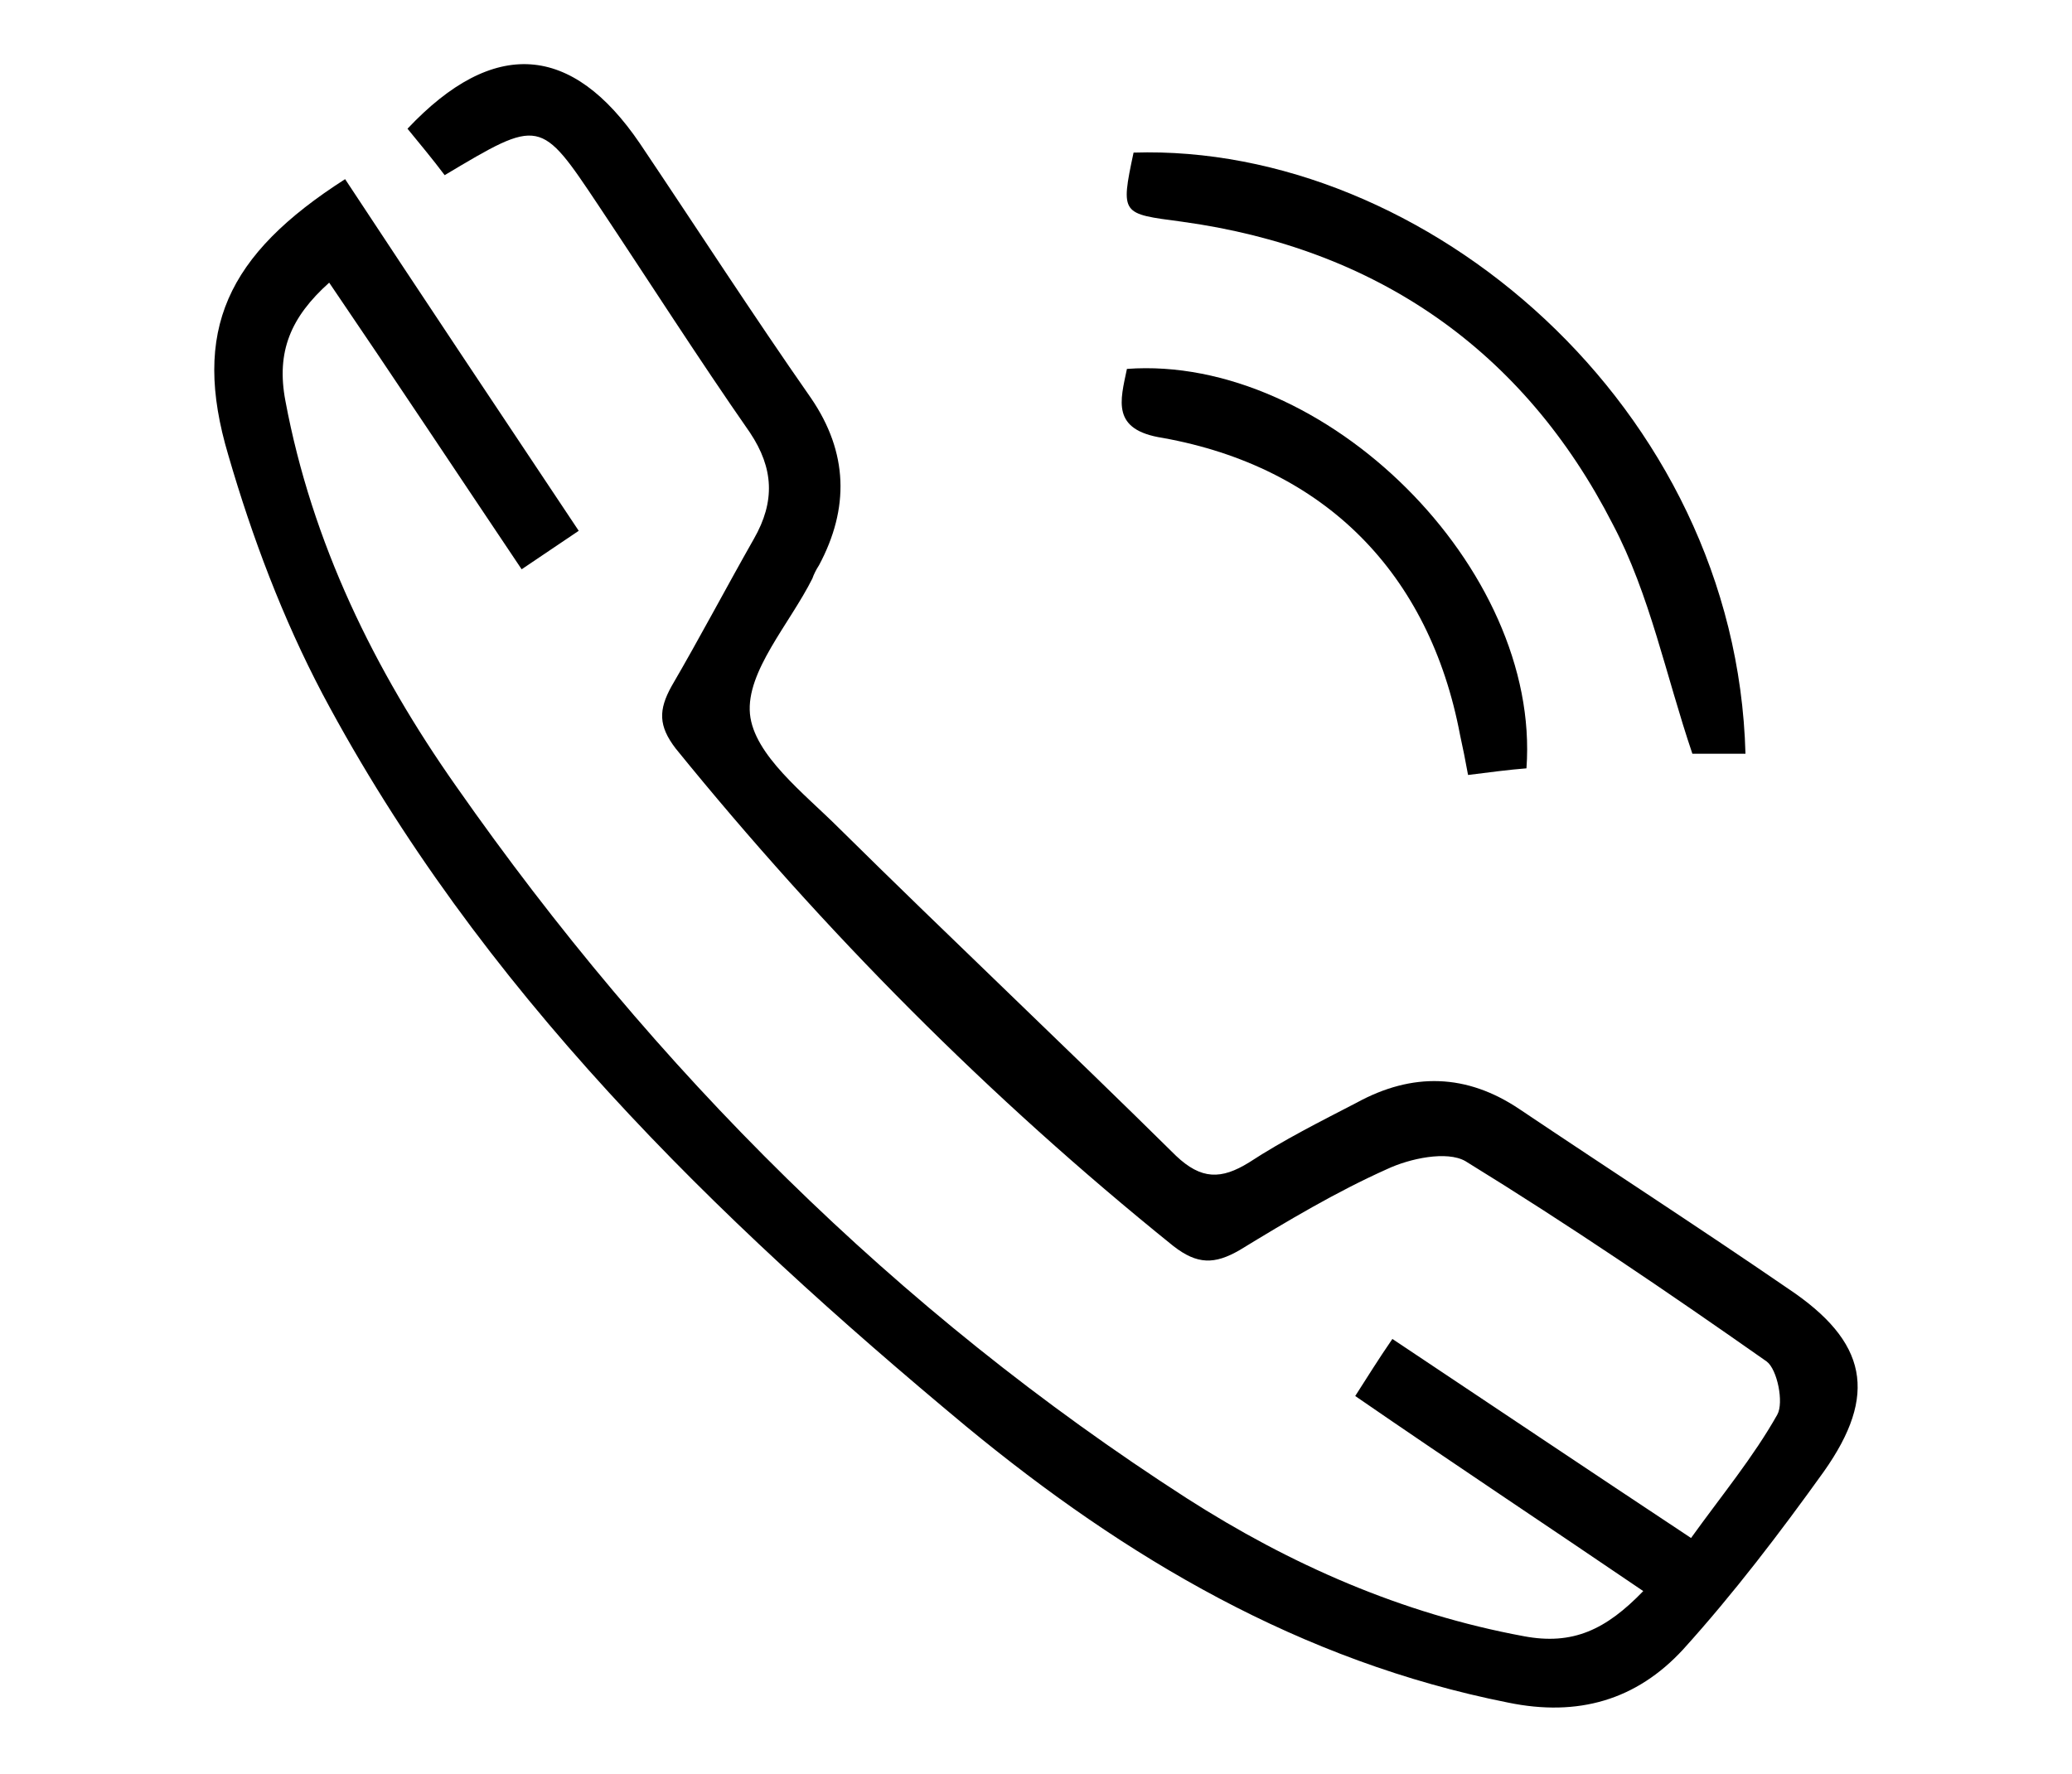 <?xml version="1.0" encoding="utf-8"?>
<!-- Generator: Adobe Illustrator 24.1.3, SVG Export Plug-In . SVG Version: 6.00 Build 0)  -->
<svg version="1.1" id="Layer_1" xmlns="http://www.w3.org/2000/svg" xmlns:xlink="http://www.w3.org/1999/xlink" x="0px" y="0px"
	 viewBox="0 0 156.1 133.7" style="enable-background:new 0 0 156.1 133.7;" xml:space="preserve">
<path d="M26,13.5C31.8,22.3,37.6,31,43.6,40c-1.5,1-2.8,1.9-4.3,2.9c-4.9-7.3-9.6-14.4-14.5-21.6c-2.9,2.6-4,5.2-3.3,8.9
	c2,10.7,6.7,20.3,12.9,29.1c14.9,21.3,33.1,39.5,55,53.6c7.8,5,16.2,8.7,25.4,10.4c3.7,0.7,6.2-0.5,9-3.4
	c-7.2-4.9-14.3-9.6-21.7-14.7c0.9-1.4,1.7-2.7,2.8-4.3c7.5,5,14.8,9.9,22.5,15c2.3-3.2,4.7-6.1,6.5-9.3c0.5-0.9,0-3.4-0.8-4
	c-7.4-5.2-14.9-10.3-22.7-15.1c-1.4-0.8-4.2-0.2-5.9,0.6c-3.8,1.7-7.5,3.9-11.1,6.1c-1.9,1.1-3.2,1.1-5-0.3
	C74.5,82.7,62.1,70.2,50.9,56.4c-1.3-1.7-1.3-2.9-0.3-4.7c2.1-3.6,4.1-7.4,6.2-11.1c1.6-2.8,1.5-5.3-0.3-8
	c-3.9-5.6-7.6-11.4-11.4-17.1c-4.4-6.6-4.4-6.6-11.6-2.3c-0.9-1.2-1.9-2.4-2.8-3.5c6.5-6.9,12.4-6.4,17.5,1.1
	c4.3,6.4,8.5,12.9,12.9,19.2c2.8,4.1,2.9,8.3,0.6,12.6c-0.2,0.3-0.4,0.7-0.5,1c-1.7,3.4-5,7-4.7,10.2c0.3,3.1,4.1,6,6.7,8.6
	c8.4,8.3,17,16.4,25.4,24.7c1.9,1.8,3.4,1.8,5.5,0.5c2.6-1.7,5.4-3.1,8.1-4.5c4.2-2.3,8.3-2.2,12.3,0.5c6.7,4.5,13.5,8.9,20.2,13.5
	c6,4,6.8,8,2.7,13.8c-3.3,4.6-6.8,9.2-10.6,13.4c-3.5,3.8-7.9,5.1-13.2,4c-15.6-3.1-28.8-10.9-40.8-20.8c-19-15.8-36.7-33-48.5-55.2
	c-3-5.7-5.3-11.8-7.1-18C14.4,24.9,17.1,19.2,26,13.5z"/>
<path d="M85.4,11.5c21.9-0.7,45.4,19.1,46.1,45.3c-1.5,0-3,0-4,0c-2-5.9-3.2-12-6-17.3c-6.7-13.1-17.8-20.8-32.5-22.8
	C84.5,16.1,84.4,16.2,85.4,11.5z"/>
<path d="M84.9,27.8c14.9-1.1,31.2,15,30.1,30.1c-1.3,0.1-2.8,0.3-4.4,0.5c-0.2-1.1-0.4-2.1-0.6-3C107.7,43.2,99.8,35.2,87.6,33
	C83.7,32.4,84.4,30.2,84.9,27.8z"/>
</svg>
